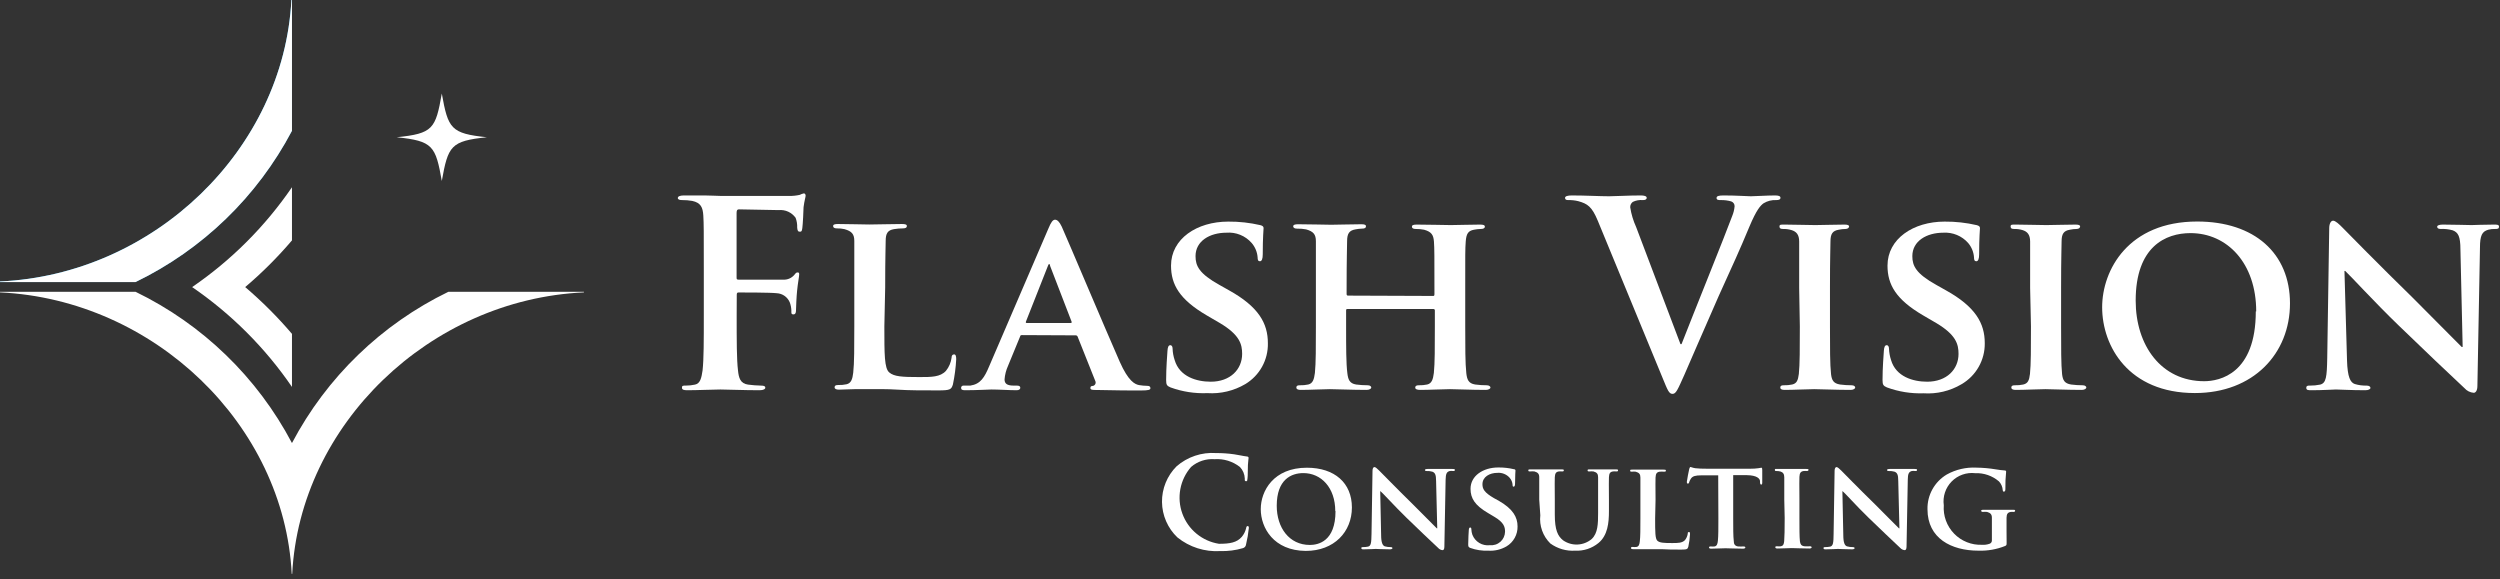 <svg width="302" height="70" viewBox="0 0 302 70" fill="none" xmlns="http://www.w3.org/2000/svg">
<rect x="0" y="0" width="302" height="70" fill="#333333" stroke="none"/>
<g clip-path="url(#clip0_11_9)">
<path d="M53.37 21.86C52.62 17.62 52.3 17.03 47.92 16.58C52.3 16.13 52.62 15.58 53.37 11.3C54.13 15.54 54.45 16.13 58.82 16.58C54.45 17.03 54.13 17.62 53.37 21.86Z" fill="white"/>
<path d="M35.27 46.74C32.029 42.01 27.941 37.921 23.21 34.68C27.941 31.44 32.029 27.351 35.27 22.62V29.04C33.542 31.07 31.653 32.956 29.62 34.68C31.65 36.41 33.54 38.3 35.27 40.33V46.74Z" fill="white"/>
<path d="M35.27 0H35.2C34.28 18 18.64 33.16 0 34V34.07H16.38C24.464 30.151 31.083 23.749 35.27 15.8V0Z" fill="#2EA7E0"/>
<path d="M35.27 0H35.2C34.28 18 18.64 33.16 0 34V34.07H16.38C24.464 30.151 31.083 23.749 35.27 15.8V0Z" fill="white"/>
<path d="M54.16 35.25C46.078 39.172 39.46 45.573 35.27 53.52C31.08 45.573 24.462 39.172 16.38 35.25H0V35.32C18.64 36.21 34.32 51.32 35.24 69.32H35.3C36.22 51.32 51.9 36.17 70.54 35.32V35.25H54.16Z" fill="white"/>
<path d="M142.23 64.92C141.65 64.368 141.187 63.705 140.868 62.971C140.548 62.237 140.379 61.447 140.369 60.646C140.36 59.846 140.511 59.051 140.813 58.31C141.116 57.569 141.563 56.896 142.13 56.33C142.781 55.763 143.537 55.33 144.356 55.055C145.174 54.781 146.039 54.67 146.9 54.73C147.633 54.727 148.365 54.777 149.09 54.88C149.66 54.96 150.15 55.09 150.6 55.14C150.77 55.14 150.83 55.23 150.83 55.32C150.83 55.41 150.78 55.62 150.75 56.15C150.72 56.68 150.75 57.48 150.7 57.78C150.65 58.08 150.7 58.13 150.52 58.13C150.34 58.13 150.37 58.01 150.37 57.8C150.352 57.28 150.141 56.785 149.78 56.41C148.911 55.729 147.821 55.394 146.72 55.47C146.208 55.432 145.694 55.496 145.206 55.657C144.719 55.818 144.268 56.074 143.88 56.41C143.217 57.169 142.77 58.093 142.585 59.084C142.4 60.074 142.484 61.097 142.828 62.044C143.172 62.992 143.763 63.83 144.541 64.471C145.319 65.112 146.254 65.533 147.25 65.69C148.59 65.69 149.41 65.54 150.01 64.85C150.254 64.56 150.428 64.218 150.52 63.85C150.57 63.61 150.6 63.55 150.72 63.55C150.84 63.55 150.86 63.65 150.86 63.78C150.793 64.454 150.68 65.122 150.52 65.78C150.508 65.885 150.465 65.983 150.395 66.062C150.325 66.141 150.232 66.196 150.13 66.22C149.247 66.479 148.329 66.597 147.41 66.57C145.538 66.685 143.69 66.097 142.23 64.92Z" fill="white"/>
<path d="M152.3 61.5C152.3 59.31 153.84 56.5 157.87 56.5C161.23 56.5 163.31 58.35 163.31 61.3C163.31 64.25 161.16 66.55 157.74 66.55C153.87 66.52 152.3 63.78 152.3 61.5ZM161.3 61.74C161.3 58.9 159.59 57.15 157.45 57.15C155.97 57.15 154.23 57.93 154.23 61.1C154.23 63.75 155.74 65.83 158.23 65.83C159.22 65.83 161.33 65.42 161.33 61.74H161.3Z" fill="white"/>
<path d="M166.84 64.61C166.84 65.61 167.04 65.91 167.29 66C167.518 66.063 167.754 66.093 167.99 66.09C168.14 66.09 168.21 66.15 168.21 66.22C168.21 66.29 168.09 66.36 167.91 66.36C167.05 66.36 166.43 66.31 166.19 66.31C165.95 66.31 165.44 66.36 164.76 66.36C164.57 66.36 164.45 66.36 164.45 66.22C164.45 66.08 164.54 66.09 164.67 66.09C164.872 66.09 165.072 66.07 165.27 66.03C165.62 65.93 165.66 65.59 165.68 64.47L165.8 56.86C165.8 56.6 165.89 56.42 166.03 56.42C166.17 56.42 166.37 56.62 166.6 56.84C166.83 57.06 168.76 59.05 170.69 60.94C171.6 61.83 173.36 63.64 173.56 63.82H173.62L173.48 58.11C173.48 57.33 173.35 57.11 173.03 56.98C172.806 56.915 172.573 56.888 172.34 56.9C172.17 56.9 172.13 56.84 172.13 56.77C172.13 56.7 172.26 56.65 172.46 56.65C173.15 56.65 173.86 56.65 174.15 56.65C174.44 56.65 174.8 56.65 175.45 56.65C175.63 56.65 175.75 56.65 175.75 56.77C175.75 56.89 175.67 56.9 175.52 56.9C175.388 56.877 175.252 56.877 175.12 56.9C174.75 57.01 174.65 57.23 174.63 57.96L174.48 66.05C174.48 66.34 174.38 66.46 174.27 66.46C174.167 66.453 174.066 66.426 173.973 66.379C173.88 66.333 173.798 66.269 173.73 66.19C172.9 65.42 171.23 63.83 169.85 62.49C168.47 61.15 166.99 59.49 166.73 59.32L166.84 64.61Z" fill="white"/>
<path d="M177.61 66.19C177.4 66.1 177.36 66.04 177.36 65.75C177.36 65.06 177.42 64.26 177.43 64.05C177.44 63.84 177.49 63.72 177.6 63.72C177.71 63.72 177.74 63.84 177.74 63.93C177.747 64.155 177.787 64.377 177.86 64.59C178.02 65.007 178.314 65.358 178.696 65.588C179.079 65.818 179.527 65.914 179.97 65.86C180.2 65.883 180.432 65.859 180.652 65.788C180.872 65.718 181.075 65.602 181.248 65.449C181.421 65.295 181.56 65.108 181.657 64.898C181.753 64.688 181.806 64.461 181.81 64.23C181.81 63.67 181.68 63.11 180.5 62.42L179.73 61.96C178.16 61.04 177.64 60.18 177.64 59.05C177.64 57.48 179.15 56.47 181 56.47C181.633 56.464 182.264 56.534 182.88 56.68C183 56.68 183.07 56.75 183.07 56.84C183.07 56.93 183.02 57.37 183.02 58.38C183.02 58.66 182.96 58.79 182.85 58.79C182.74 58.79 182.72 58.72 182.72 58.57C182.699 58.256 182.576 57.957 182.37 57.72C182.187 57.511 181.958 57.349 181.701 57.245C181.444 57.14 181.166 57.098 180.89 57.12C179.94 57.12 179.08 57.61 179.08 58.49C179.08 59.06 179.29 59.49 180.48 60.18L181.03 60.48C182.78 61.48 183.32 62.48 183.32 63.59C183.331 64.073 183.213 64.551 182.98 64.974C182.746 65.397 182.405 65.751 181.99 66C181.319 66.392 180.545 66.573 179.77 66.52C179.035 66.552 178.301 66.44 177.61 66.19Z" fill="white"/>
<path d="M185.94 60.36C185.94 58.36 185.94 58.05 185.94 57.65C185.94 57.25 185.78 57.07 185.36 56.95C185.191 56.931 185.019 56.931 184.85 56.95C184.7 56.95 184.62 56.95 184.62 56.82C184.62 56.69 184.71 56.7 184.91 56.7C185.62 56.7 186.51 56.7 186.91 56.7H188.62C188.81 56.7 188.91 56.7 188.91 56.82C188.91 56.94 188.83 56.95 188.69 56.95C188.56 56.937 188.43 56.937 188.3 56.95C187.95 57.01 187.85 57.19 187.82 57.65C187.79 58.11 187.82 58.41 187.82 60.36V62.16C187.82 64.03 188.18 64.76 188.82 65.27C189.334 65.629 189.951 65.808 190.577 65.779C191.203 65.75 191.802 65.515 192.28 65.11C193.02 64.41 193.05 63.29 193.05 61.98V60.36C193.05 58.36 193.05 58.05 193.05 57.65C193.05 57.25 192.91 57.07 192.49 56.95C192.33 56.933 192.17 56.933 192.01 56.95C191.85 56.95 191.78 56.95 191.78 56.82C191.78 56.69 191.87 56.7 192.05 56.7C192.73 56.7 193.62 56.7 193.64 56.7H195.19C195.37 56.7 195.46 56.7 195.46 56.82C195.46 56.94 195.39 56.95 195.24 56.95C195.11 56.936 194.98 56.936 194.85 56.95C194.48 57.01 194.39 57.19 194.36 57.65C194.33 58.11 194.36 58.41 194.36 60.36V61.74C194.36 63.17 194.21 64.68 193.09 65.6C192.3 66.245 191.298 66.573 190.28 66.52C189.209 66.588 188.148 66.28 187.28 65.65C186.834 65.212 186.493 64.679 186.283 64.09C186.073 63.501 186 62.871 186.07 62.25L185.94 60.36Z" fill="white"/>
<path d="M199.94 62.63C199.94 64.27 199.94 65.09 200.22 65.33C200.5 65.57 200.96 65.6 201.99 65.6C202.7 65.6 203.21 65.6 203.55 65.24C203.726 65.017 203.839 64.751 203.88 64.47C203.88 64.35 203.88 64.27 204.03 64.27C204.18 64.27 204.15 64.41 204.15 64.56C204.123 65.058 204.056 65.553 203.95 66.04C203.86 66.33 203.8 66.39 203.11 66.39C202.16 66.39 201.39 66.39 200.72 66.34H198.96H198.2H197.28C197.11 66.34 197.02 66.29 197.02 66.2C197.02 66.11 197.07 66.07 197.23 66.07C197.386 66.089 197.544 66.089 197.7 66.07C197.97 66.01 198.05 65.77 198.09 65.39C198.16 64.85 198.16 63.84 198.16 62.66V60.39C198.16 58.39 198.16 58.08 198.16 57.68C198.16 57.28 198.01 57.1 197.59 56.98C197.444 56.962 197.296 56.962 197.15 56.98C197 56.98 196.92 56.98 196.92 56.85C196.92 56.72 197.01 56.73 197.21 56.73C197.83 56.73 198.67 56.73 199.04 56.73H200.95C201.15 56.73 201.24 56.73 201.24 56.85C201.24 56.97 201.17 56.98 201 56.98C200.83 56.965 200.66 56.965 200.49 56.98C200.12 57.04 200.02 57.22 199.99 57.68C199.96 58.14 199.99 58.44 199.99 60.39L199.94 62.63Z" fill="white"/>
<path d="M207.56 57.42H205.56C204.79 57.42 204.47 57.52 204.27 57.81C204.174 57.944 204.1 58.093 204.05 58.25C204.05 58.35 203.98 58.42 203.89 58.42C203.8 58.42 203.77 58.34 203.77 58.2C203.77 58.06 204.03 56.75 204.06 56.65C204.09 56.55 204.14 56.41 204.21 56.41C204.28 56.41 204.45 56.51 204.79 56.56C205.13 56.61 205.68 56.62 206.11 56.62H211.51C211.811 56.623 212.112 56.603 212.41 56.56L212.77 56.5C212.86 56.5 212.88 56.57 212.88 56.77C212.88 56.97 212.88 57.99 212.88 58.32C212.88 58.46 212.83 58.54 212.76 58.54C212.69 58.54 212.62 58.48 212.61 58.28V58.14C212.61 57.81 212.23 57.42 211.04 57.4H209.37V62.6C209.37 63.78 209.37 64.79 209.44 65.35C209.44 65.71 209.56 65.95 209.95 66.01C210.176 66.025 210.404 66.025 210.63 66.01C210.79 66.01 210.84 66.08 210.84 66.14C210.84 66.2 210.74 66.28 210.59 66.28C209.71 66.28 208.82 66.23 208.44 66.23C208.06 66.23 207.24 66.28 206.71 66.28C206.54 66.28 206.45 66.23 206.45 66.14C206.45 66.05 206.5 66.01 206.66 66.01C206.816 66.03 206.974 66.03 207.13 66.01C207.4 65.95 207.48 65.71 207.52 65.33C207.58 64.79 207.58 63.78 207.58 62.6L207.56 57.42Z" fill="white"/>
<path d="M215.54 60.36C215.54 58.36 215.54 58.05 215.54 57.65C215.54 57.25 215.38 57.06 215.09 56.96C214.933 56.919 214.772 56.899 214.61 56.9C214.47 56.9 214.4 56.9 214.4 56.75C214.4 56.6 214.5 56.65 214.72 56.65H216.5H218.2C218.37 56.65 218.47 56.65 218.47 56.75C218.47 56.85 218.4 56.9 218.26 56.9C218.13 56.887 218 56.887 217.87 56.9C217.51 56.96 217.4 57.14 217.37 57.6C217.34 58.06 217.37 58.36 217.37 60.31V62.58C217.37 63.82 217.37 64.84 217.43 65.39C217.48 65.73 217.57 65.93 217.96 65.99C218.186 66.005 218.414 66.005 218.64 65.99C218.79 65.99 218.85 66.06 218.85 66.12C218.85 66.18 218.75 66.26 218.6 66.26C217.72 66.26 216.81 66.21 216.45 66.21C216.09 66.21 215.24 66.26 214.71 66.26C214.55 66.26 214.46 66.21 214.46 66.12C214.46 66.03 214.46 65.99 214.67 65.99C214.826 66.009 214.984 66.009 215.14 65.99C215.41 65.93 215.49 65.75 215.53 65.37C215.57 64.99 215.59 63.82 215.59 62.58L215.54 60.36Z" fill="white"/>
<path d="M222.67 64.61C222.67 65.61 222.86 65.91 223.12 66C223.345 66.063 223.577 66.093 223.81 66.09C223.97 66.09 224.04 66.15 224.04 66.22C224.04 66.29 223.92 66.36 223.74 66.36C222.88 66.36 222.26 66.31 222.02 66.31C221.78 66.31 221.26 66.36 220.58 66.36C220.4 66.36 220.28 66.36 220.28 66.22C220.28 66.08 220.37 66.09 220.49 66.09C220.695 66.089 220.899 66.069 221.1 66.03C221.44 65.93 221.49 65.59 221.5 64.47L221.62 56.86C221.62 56.6 221.72 56.42 221.85 56.42C221.98 56.42 222.2 56.62 222.42 56.84C222.64 57.06 224.58 59.05 226.52 60.94C227.42 61.83 229.19 63.64 229.39 63.82H229.45L229.31 58.11C229.31 57.33 229.18 57.11 228.86 56.98C228.633 56.915 228.396 56.888 228.16 56.9C228 56.9 227.95 56.84 227.95 56.77C227.95 56.7 228.09 56.65 228.28 56.65C228.98 56.65 229.69 56.65 229.98 56.65C230.27 56.65 230.62 56.65 231.27 56.65C231.46 56.65 231.58 56.65 231.58 56.77C231.58 56.89 231.5 56.9 231.35 56.9C231.214 56.877 231.076 56.877 230.94 56.9C230.58 57.01 230.47 57.23 230.46 57.96L230.31 66.05C230.31 66.34 230.2 66.46 230.1 66.46C229.889 66.443 229.692 66.347 229.55 66.19C228.72 65.42 227.06 63.83 225.67 62.49C224.28 61.15 222.82 59.49 222.56 59.32L222.67 64.61Z" fill="white"/>
<path d="M242.4 65.5C242.4 65.84 242.4 65.86 242.23 65.95C241.202 66.364 240.098 66.558 238.99 66.52C235.73 66.52 232.84 65.04 232.84 61.52C232.821 60.676 233.027 59.843 233.436 59.105C233.846 58.367 234.444 57.751 235.17 57.32C236.262 56.713 237.502 56.425 238.75 56.49C239.538 56.499 240.323 56.569 241.1 56.7C241.451 56.761 241.805 56.805 242.16 56.83C242.31 56.83 242.34 56.9 242.34 56.98C242.268 57.684 242.238 58.392 242.25 59.1C242.25 59.3 242.18 59.39 242.07 59.39C241.96 59.39 241.95 59.33 241.93 59.22C241.908 58.825 241.749 58.45 241.48 58.16C240.682 57.473 239.652 57.116 238.6 57.16C238.08 57.1 237.553 57.16 237.06 57.335C236.566 57.51 236.119 57.796 235.754 58.171C235.388 58.545 235.113 58.999 234.949 59.496C234.785 59.993 234.738 60.522 234.81 61.04C234.764 61.665 234.851 62.293 235.065 62.883C235.279 63.472 235.616 64.009 236.052 64.46C236.488 64.91 237.014 65.263 237.597 65.496C238.179 65.729 238.804 65.836 239.43 65.81C239.746 65.833 240.063 65.789 240.36 65.68C240.448 65.645 240.521 65.582 240.568 65.5C240.615 65.418 240.633 65.323 240.62 65.23V64.05C240.62 63.41 240.62 62.93 240.62 62.54C240.62 62.15 240.46 61.96 240.04 61.84C239.87 61.822 239.7 61.822 239.53 61.84C239.41 61.84 239.32 61.78 239.32 61.7C239.32 61.62 239.42 61.58 239.6 61.58C240.3 61.58 241.25 61.58 241.6 61.58H243.16C243.34 61.58 243.43 61.58 243.43 61.7C243.425 61.741 243.405 61.778 243.373 61.804C243.341 61.83 243.301 61.843 243.26 61.84C243.14 61.828 243.02 61.828 242.9 61.84C242.54 61.9 242.4 62.08 242.39 62.54C242.38 63 242.39 63.44 242.39 64.08L242.4 65.5Z" fill="white"/>
<path d="M88.99 38.12C88.99 41.12 88.99 43.44 89.15 44.75C89.24 45.65 89.43 46.33 90.36 46.46C90.877 46.53 91.398 46.57 91.92 46.58C92.32 46.58 92.45 46.67 92.45 46.83C92.45 46.99 92.23 47.14 91.76 47.14C89.76 47.14 87.84 47.05 87.03 47.05C86.22 47.05 84.26 47.14 83.03 47.14C82.6 47.14 82.38 47.08 82.38 46.83C82.38 46.58 82.5 46.58 82.84 46.58C83.217 46.581 83.592 46.54 83.96 46.46C84.59 46.33 84.74 45.65 84.87 44.75C85.02 43.44 85.02 41.1 85.02 38.12V32.64C85.02 27.91 85.02 27.04 84.96 26.04C84.9 25.04 84.65 24.49 83.62 24.27C83.221 24.199 82.816 24.166 82.41 24.17C82.1 24.17 81.88 24.11 81.88 23.92C81.88 23.73 82.13 23.61 82.6 23.61C83.4 23.61 84.31 23.61 85.12 23.61C85.93 23.61 86.64 23.67 87.12 23.67C88.3 23.67 94.62 23.67 95.33 23.67C95.76 23.677 96.19 23.633 96.61 23.54C96.767 23.457 96.936 23.396 97.11 23.36C97.23 23.36 97.32 23.48 97.32 23.64C97.32 23.8 97.17 24.23 97.07 25.03C97.07 25.35 96.98 27.18 96.92 27.56C96.86 27.94 96.83 27.99 96.61 27.99C96.39 27.99 96.33 27.84 96.3 27.49C96.317 27.088 96.252 26.687 96.11 26.31C95.88 25.989 95.57 25.734 95.21 25.57C94.85 25.407 94.453 25.341 94.06 25.38L89.26 25.29C89.08 25.29 88.98 25.38 88.98 25.72V33.5C88.98 33.69 88.98 33.78 89.2 33.78H93.2C93.73 33.78 94.2 33.78 94.61 33.78C94.86 33.796 95.11 33.754 95.341 33.656C95.572 33.559 95.777 33.41 95.94 33.22C96.1 33.03 96.16 32.91 96.35 32.91C96.54 32.91 96.54 33 96.54 33.19C96.54 33.38 96.38 34.19 96.29 35.12C96.22 35.74 96.16 37.17 96.16 37.39C96.16 37.61 96.16 37.98 95.85 37.98C95.54 37.98 95.6 37.76 95.6 37.54C95.589 37.199 95.525 36.861 95.41 36.54C95.281 36.222 95.063 35.948 94.784 35.749C94.504 35.551 94.173 35.437 93.83 35.42C93.05 35.33 89.75 35.33 89.22 35.33C89.07 35.33 89 35.39 89 35.61L88.99 38.12Z" fill="white"/>
<path d="M106.83 39.42C106.83 42.81 106.83 44.49 107.42 44.99C108.01 45.49 108.95 45.55 111.06 45.55C112.53 45.55 113.58 45.55 114.27 44.8C114.64 44.343 114.875 43.793 114.95 43.21C114.95 42.96 115.05 42.81 115.26 42.81C115.47 42.81 115.51 43.09 115.51 43.4C115.456 44.425 115.322 45.445 115.11 46.45C114.92 47.04 114.8 47.16 113.36 47.16C111.36 47.16 109.82 47.16 108.45 47.07C107.08 46.98 105.93 47.01 104.81 47.01C104.5 47.01 103.9 47.01 103.25 47.01C102.6 47.01 101.91 47.07 101.35 47.07C101.01 47.07 100.82 46.98 100.82 46.79C100.82 46.6 100.92 46.51 101.26 46.51C101.596 46.521 101.932 46.49 102.26 46.42C102.82 46.29 102.98 45.8 103.07 45.02C103.2 43.9 103.2 41.81 103.2 39.39V34.72C103.2 30.72 103.2 29.95 103.2 29.11C103.2 28.27 102.89 27.93 102.01 27.68C101.715 27.614 101.413 27.583 101.11 27.59C100.8 27.59 100.64 27.5 100.64 27.31C100.64 27.12 100.83 27.06 101.24 27.06C102.51 27.06 104.24 27.12 105 27.12C105.76 27.12 107.9 27.06 108.95 27.06C109.36 27.06 109.55 27.12 109.55 27.31C109.55 27.5 109.39 27.59 109.05 27.59C108.695 27.59 108.34 27.62 107.99 27.68C107.24 27.81 106.99 28.18 106.99 29.11C106.99 30.04 106.93 30.7 106.93 34.72L106.83 39.42Z" fill="white"/>
<path d="M123.47 40.48C123.32 40.48 123.28 40.48 123.22 40.67L121.76 44.22C121.531 44.729 121.392 45.274 121.35 45.83C121.35 46.3 121.6 46.58 122.44 46.58H122.85C123.19 46.58 123.25 46.71 123.25 46.86C123.25 47.01 123.1 47.14 122.82 47.14C121.92 47.14 120.64 47.05 119.77 47.05C119.49 47.05 118.03 47.14 116.59 47.14C116.25 47.14 116.1 47.08 116.1 46.86C116.098 46.82 116.105 46.78 116.12 46.743C116.136 46.706 116.159 46.673 116.189 46.647C116.218 46.62 116.254 46.6 116.292 46.589C116.33 46.577 116.371 46.574 116.41 46.58H117.22C118.46 46.39 118.93 45.58 119.49 44.25L126.65 27.6C126.96 26.85 127.18 26.54 127.45 26.54C127.72 26.54 127.98 26.79 128.26 27.38C128.92 28.84 133.49 39.67 135.26 43.69C136.32 46.08 137.1 46.42 137.6 46.52C137.931 46.575 138.265 46.605 138.6 46.61C138.85 46.61 138.97 46.7 138.97 46.89C138.97 47.08 138.81 47.17 137.79 47.17C136.77 47.17 134.79 47.17 132.53 47.11C132.03 47.11 131.72 47.11 131.72 46.89C131.72 46.67 131.78 46.64 132.06 46.61C132.118 46.592 132.172 46.561 132.217 46.52C132.262 46.479 132.298 46.429 132.322 46.373C132.345 46.317 132.357 46.256 132.355 46.195C132.353 46.134 132.337 46.075 132.31 46.02L130.19 40.7C130.176 40.639 130.139 40.586 130.087 40.55C130.035 40.515 129.972 40.501 129.91 40.51L123.47 40.48ZM129.32 39.02C129.45 39.02 129.48 38.96 129.45 38.86L126.86 32.14C126.86 32.05 126.8 31.89 126.74 31.89C126.68 31.89 126.61 32.05 126.58 32.14L123.94 38.83C123.88 38.96 123.94 39.02 124.03 39.02H129.32Z" fill="white"/>
<path d="M141.4 46.8C140.96 46.61 140.87 46.49 140.87 45.9C140.87 44.46 141 42.82 141.03 42.38C141.06 41.94 141.15 41.7 141.37 41.7C141.59 41.7 141.65 41.94 141.65 42.13C141.666 42.596 141.751 43.058 141.9 43.5C142.49 45.5 144.54 46.11 146.26 46.11C148.62 46.11 150.05 44.62 150.05 42.75C150.05 41.6 149.77 40.45 147.35 39.02L145.76 38.09C142.52 36.19 141.46 34.41 141.46 32.09C141.46 28.85 144.57 26.77 148.37 26.77C149.679 26.759 150.985 26.904 152.26 27.2C152.51 27.27 152.64 27.36 152.64 27.55C152.64 27.74 152.54 28.63 152.54 30.72C152.54 31.28 152.42 31.56 152.2 31.56C151.98 31.56 151.92 31.4 151.92 31.09C151.873 30.448 151.621 29.838 151.2 29.35C150.824 28.919 150.352 28.583 149.822 28.368C149.293 28.152 148.72 28.064 148.15 28.11C146.15 28.11 144.42 29.11 144.42 30.94C144.42 32.12 144.85 33.05 147.31 34.42L148.43 35.05C152.04 37.05 153.16 39.05 153.16 41.46C153.181 42.451 152.94 43.43 152.46 44.298C151.981 45.165 151.28 45.891 150.43 46.4C149.047 47.215 147.451 47.594 145.85 47.49C144.336 47.553 142.824 47.318 141.4 46.8Z" fill="white"/>
<path d="M173.12 35.75C173.19 35.75 173.28 35.75 173.28 35.56V35C173.28 31 173.28 30 173.22 29.18C173.16 28.36 172.91 28 172.03 27.75C171.7 27.687 171.365 27.656 171.03 27.66C170.71 27.66 170.56 27.57 170.56 27.38C170.56 27.19 170.75 27.13 171.15 27.13C172.61 27.13 174.54 27.19 175.26 27.19C175.98 27.19 177.72 27.13 178.77 27.13C179.18 27.13 179.37 27.19 179.37 27.38C179.37 27.57 179.18 27.66 178.87 27.66C178.598 27.667 178.327 27.697 178.06 27.75C177.34 27.88 177.13 28.25 177.06 29.18C176.99 30.11 177 30.77 177 34.79V39.42C177 41.84 177 43.93 177.13 45.08C177.22 45.83 177.37 46.32 178.21 46.45C178.674 46.512 179.142 46.542 179.61 46.54C179.9 46.54 180.05 46.7 180.05 46.82C180.05 46.94 179.83 47.1 179.49 47.1C177.72 47.1 175.91 47.01 175.16 47.01C174.41 47.01 172.61 47.1 171.56 47.1C171.18 47.1 170.96 47.01 170.96 46.82C170.96 46.63 171.09 46.54 171.4 46.54C171.736 46.549 172.071 46.519 172.4 46.45C172.96 46.32 173.11 45.83 173.21 45.05C173.33 43.93 173.33 41.9 173.33 39.48V37.48C173.327 37.439 173.309 37.401 173.28 37.373C173.25 37.346 173.211 37.33 173.17 37.33H162.79C162.7 37.33 162.61 37.33 162.61 37.48V39.48C162.61 41.9 162.61 43.93 162.76 45.08C162.85 45.83 163.01 46.32 163.82 46.45C164.284 46.511 164.752 46.541 165.22 46.54C165.53 46.54 165.65 46.7 165.65 46.82C165.65 46.94 165.44 47.1 165.09 47.1C163.32 47.1 161.42 47.01 160.65 47.01C159.88 47.01 158.22 47.1 157.13 47.1C156.78 47.1 156.6 47.01 156.6 46.82C156.6 46.63 156.69 46.54 157.03 46.54C157.366 46.55 157.701 46.52 158.03 46.45C158.59 46.32 158.74 45.83 158.84 45.05C158.96 43.93 158.96 41.84 158.96 39.42V34.75C158.96 30.75 158.96 29.98 158.96 29.14C158.96 28.3 158.65 27.96 157.78 27.71C157.421 27.642 157.055 27.612 156.69 27.62C156.41 27.62 156.22 27.53 156.22 27.34C156.22 27.15 156.44 27.09 156.81 27.09C158.28 27.09 160.08 27.15 160.81 27.15C161.54 27.15 163.36 27.09 164.45 27.09C164.82 27.09 165.01 27.15 165.01 27.34C165.01 27.53 164.86 27.62 164.51 27.62C164.248 27.626 163.987 27.656 163.73 27.71C162.99 27.84 162.73 28.21 162.73 29.14C162.73 30.07 162.67 30.95 162.67 34.96V35.52C162.67 35.68 162.76 35.71 162.85 35.71L173.12 35.75Z" fill="white"/>
<path d="M193.01 26.66C192.3 24.95 191.77 24.61 190.65 24.3C190.251 24.203 189.841 24.16 189.43 24.17C189.15 24.17 189.06 24.08 189.06 23.89C189.06 23.7 189.4 23.61 189.87 23.61C191.52 23.61 193.29 23.71 194.38 23.71C195.16 23.71 196.65 23.61 198.21 23.61C198.58 23.61 198.92 23.68 198.92 23.89C198.92 24.1 198.74 24.17 198.46 24.17C198.041 24.131 197.619 24.207 197.24 24.39C197.139 24.465 197.058 24.563 197.004 24.677C196.95 24.79 196.925 24.915 196.93 25.04C197.058 25.869 197.301 26.677 197.65 27.44L203 41.57H203.13C204.46 38.15 208.51 28.13 209.26 26.07C209.41 25.703 209.504 25.315 209.54 24.92C209.544 24.791 209.507 24.663 209.433 24.557C209.359 24.451 209.253 24.371 209.13 24.33C208.727 24.216 208.309 24.162 207.89 24.17C207.61 24.17 207.36 24.17 207.36 23.92C207.36 23.67 207.64 23.61 208.23 23.61C209.78 23.61 211.09 23.71 211.5 23.71C211.91 23.71 213.5 23.61 214.42 23.61C214.83 23.61 215.08 23.68 215.08 23.89C215.08 24.1 214.89 24.17 214.58 24.17C214.043 24.14 213.51 24.273 213.05 24.55C212.65 24.83 212.18 25.36 211.34 27.35C210.13 30.27 209.34 31.96 207.61 35.78C205.61 40.33 204.15 43.72 203.47 45.28C202.66 47.08 202.47 47.58 202.04 47.58C201.61 47.58 201.45 47.14 200.85 45.68L193.01 26.66Z" fill="white"/>
<path d="M217.34 34.79C217.34 30.79 217.34 30.02 217.34 29.18C217.34 28.34 217 27.97 216.4 27.79C216.075 27.695 215.738 27.651 215.4 27.66C215.12 27.66 214.96 27.6 214.96 27.35C214.96 27.1 215.18 27.13 215.62 27.13C216.62 27.13 218.51 27.19 219.29 27.19C220.07 27.19 221.75 27.13 222.81 27.13C223.15 27.13 223.37 27.19 223.37 27.35C223.37 27.51 223.21 27.66 222.93 27.66C222.658 27.662 222.386 27.692 222.12 27.75C221.37 27.88 221.12 28.25 221.12 29.18C221.12 30.11 221.06 30.77 221.06 34.79V39.42C221.06 41.97 221.06 44.08 221.19 45.2C221.28 45.92 221.47 46.32 222.28 46.45C222.744 46.511 223.212 46.541 223.68 46.54C223.99 46.54 224.11 46.7 224.11 46.82C224.11 46.94 223.89 47.1 223.58 47.1C221.78 47.1 219.91 47.01 219.16 47.01C218.41 47.01 216.67 47.1 215.59 47.1C215.24 47.1 215.06 47.01 215.06 46.82C215.06 46.63 215.15 46.54 215.49 46.54C215.826 46.55 216.161 46.52 216.49 46.45C217.05 46.32 217.2 45.95 217.3 45.17C217.42 44.08 217.42 41.97 217.42 39.42L217.34 34.79Z" fill="white"/>
<path d="M227.94 46.8C227.51 46.61 227.41 46.49 227.41 45.9C227.41 44.46 227.54 42.82 227.57 42.38C227.6 41.94 227.69 41.7 227.91 41.7C228.13 41.7 228.19 41.94 228.19 42.13C228.211 42.596 228.296 43.057 228.44 43.5C229.03 45.5 231.09 46.11 232.8 46.11C235.16 46.11 236.59 44.62 236.59 42.75C236.59 41.6 236.31 40.45 233.89 39.02L232.3 38.09C229.06 36.19 228.01 34.41 228.01 32.09C228.01 28.85 231.12 26.77 234.91 26.77C236.219 26.759 237.525 26.904 238.8 27.2C239.05 27.27 239.18 27.36 239.18 27.55C239.18 27.74 239.08 28.63 239.08 30.72C239.08 31.28 238.96 31.56 238.74 31.56C238.52 31.56 238.46 31.4 238.46 31.09C238.416 30.449 238.167 29.839 237.75 29.35C237.378 28.928 236.914 28.597 236.394 28.383C235.874 28.168 235.312 28.074 234.75 28.11C232.75 28.11 231.01 29.11 231.01 30.94C231.01 32.12 231.45 33.05 233.91 34.42L235.03 35.05C238.64 37.05 239.76 39.05 239.76 41.46C239.773 42.463 239.519 43.451 239.023 44.323C238.528 45.195 237.809 45.919 236.94 46.42C235.559 47.238 233.962 47.618 232.36 47.51C230.855 47.561 229.354 47.32 227.94 46.8Z" fill="white"/>
<path d="M245.24 34.79C245.24 30.79 245.24 30.02 245.24 29.18C245.24 28.34 244.9 27.97 244.31 27.79C243.985 27.695 243.648 27.651 243.31 27.66C243.03 27.66 242.88 27.6 242.88 27.35C242.88 27.1 243.1 27.13 243.53 27.13C244.53 27.13 246.43 27.19 247.2 27.19C247.97 27.19 249.66 27.13 250.72 27.13C251.06 27.13 251.28 27.19 251.28 27.35C251.28 27.51 251.13 27.66 250.85 27.66C250.578 27.662 250.306 27.692 250.04 27.75C249.29 27.88 249.04 28.25 249.04 29.18C249.04 30.11 248.98 30.77 248.98 34.79V39.42C248.98 41.97 248.98 44.08 249.1 45.2C249.19 45.92 249.38 46.32 250.19 46.45C250.654 46.511 251.122 46.541 251.59 46.54C251.9 46.54 252.03 46.7 252.03 46.82C252.03 46.94 251.81 47.1 251.5 47.1C249.69 47.1 247.83 47.01 247.08 47.01C246.33 47.01 244.59 47.1 243.5 47.1C243.16 47.1 242.97 47.01 242.97 46.82C242.97 46.63 243.06 46.54 243.41 46.54C243.746 46.55 244.082 46.52 244.41 46.45C244.97 46.32 245.13 45.95 245.22 45.17C245.34 44.08 245.34 41.97 245.34 39.42L245.24 34.79Z" fill="white"/>
<path d="M253.94 37.12C253.94 32.61 257.11 26.76 265.42 26.76C272.33 26.76 276.63 30.59 276.63 36.65C276.63 42.71 272.21 47.48 265.14 47.48C257.13 47.48 253.94 41.82 253.94 37.12ZM272.55 37.62C272.55 31.77 269.03 28.16 264.61 28.16C261.61 28.16 257.99 29.78 257.99 36.31C257.99 41.76 261.1 46.05 266.26 46.05C268.14 46.05 272.5 45.15 272.5 37.62H272.55Z" fill="white"/>
<path d="M283.52 43.53C283.58 45.59 283.93 46.21 284.46 46.39C284.923 46.53 285.406 46.594 285.89 46.58C286.2 46.58 286.35 46.71 286.35 46.86C286.35 47.01 286.11 47.14 285.73 47.14C283.96 47.14 282.68 47.05 282.18 47.05C281.94 47.05 280.63 47.14 279.23 47.14C278.85 47.14 278.6 47.14 278.6 46.86C278.6 46.58 278.79 46.58 279.04 46.58C279.456 46.585 279.872 46.544 280.28 46.46C281 46.27 281.09 45.55 281.13 43.25L281.37 27.57C281.37 27.04 281.56 26.66 281.84 26.66C282.12 26.66 282.56 27.07 283.02 27.54C283.48 28.01 287.47 32.08 291.46 35.97C293.32 37.81 296.97 41.54 297.37 41.91H297.49L297.22 30.15C297.22 28.53 296.94 28.07 296.28 27.82C295.815 27.689 295.332 27.636 294.85 27.66C294.51 27.66 294.41 27.54 294.41 27.38C294.41 27.22 294.69 27.13 295.1 27.13C296.53 27.13 297.99 27.19 298.58 27.19C298.9 27.19 299.92 27.13 301.26 27.13C301.63 27.13 301.88 27.13 301.88 27.38C301.88 27.63 301.73 27.66 301.42 27.66C301.137 27.648 300.854 27.679 300.58 27.75C299.83 27.97 299.58 28.44 299.58 29.93L299.27 46.61C299.27 47.2 299.05 47.45 298.83 47.45C298.397 47.419 297.995 47.217 297.71 46.89C296 45.31 292.58 42.04 289.71 39.27C286.84 36.5 283.83 33.2 283.3 32.73H283.21L283.52 43.53Z" fill="white"/>
</g>
<defs>
<clipPath id="clip0_11_9">
<rect width="301.88" height="69.36" fill="white"/>
</clipPath>
</defs>
</svg>
